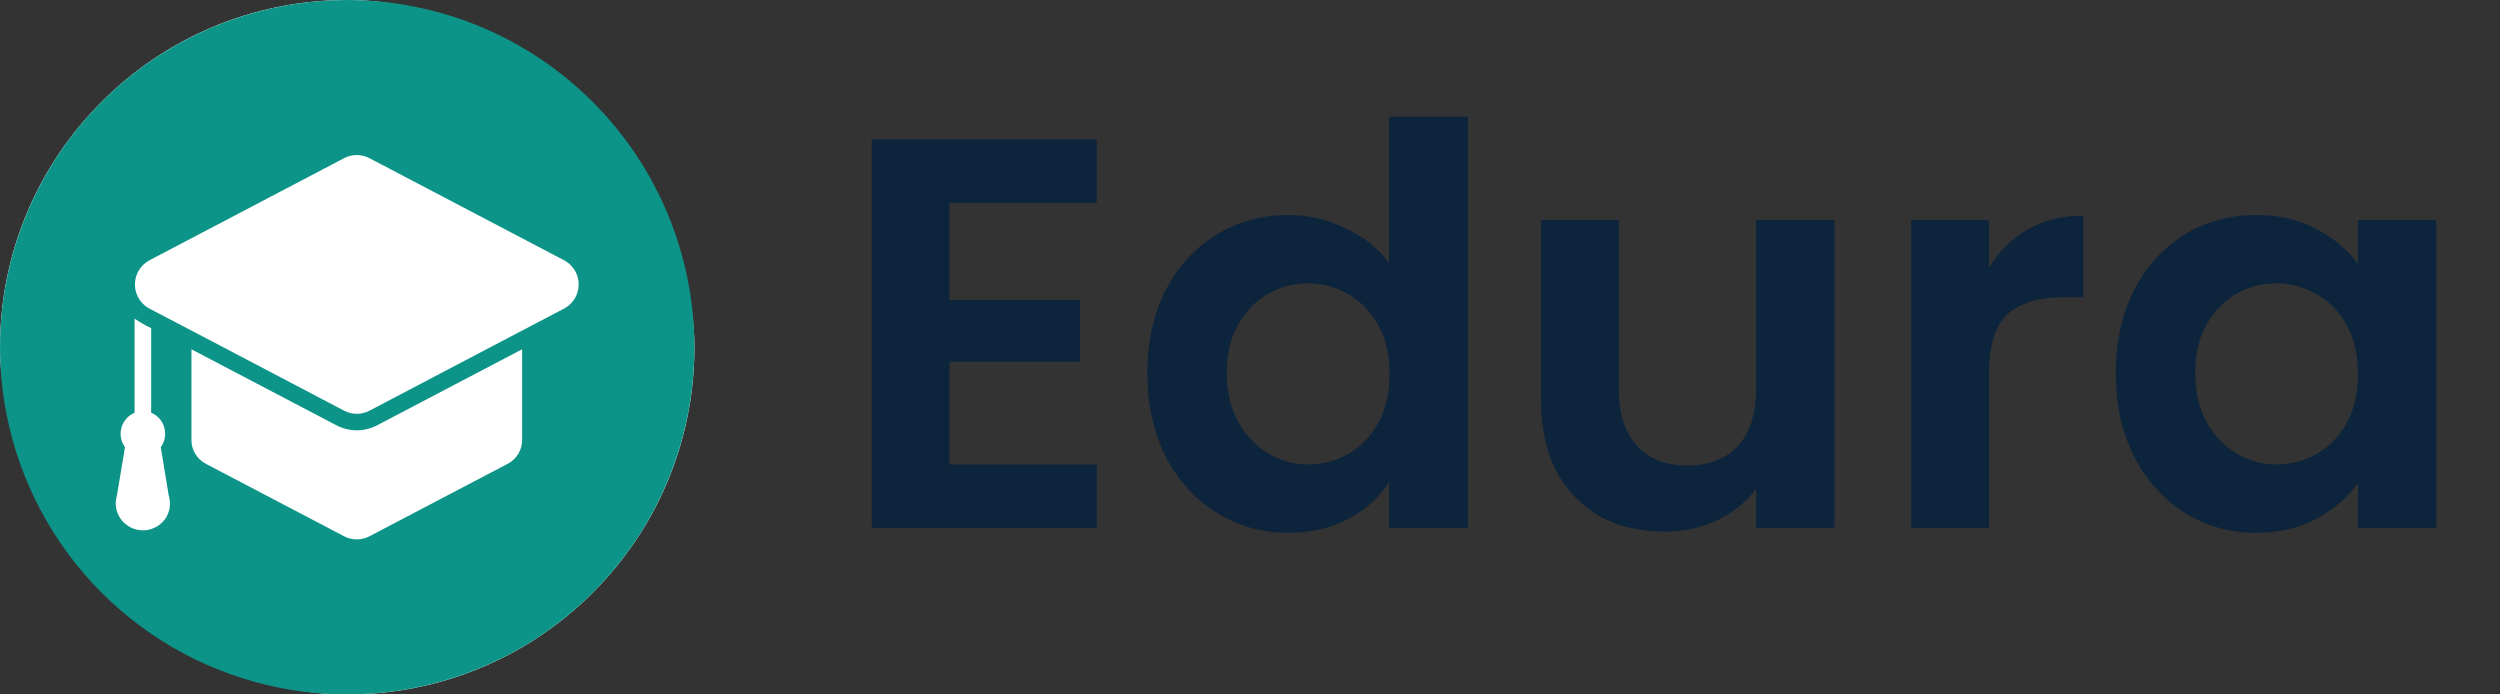 <svg width="90" height="25" viewBox="0 0 90 25" fill="none" xmlns="http://www.w3.org/2000/svg">
<rect x="0" y="0" width="90" height="25" fill="#333333" stroke="none"/>
<path d="M34.18 7.3V10.8H38.88V13.02H34.18V16.72H39.48V19H31.38V5.02H39.48V7.3H34.18ZM41.304 13.42C41.304 12.3 41.525 11.307 41.965 10.44C42.418 9.573 43.031 8.907 43.804 8.44C44.578 7.973 45.438 7.74 46.385 7.74C47.105 7.74 47.791 7.9 48.444 8.22C49.098 8.527 49.618 8.94 50.005 9.46V4.2H52.844V19H50.005V17.36C49.658 17.907 49.171 18.347 48.544 18.68C47.918 19.013 47.191 19.18 46.364 19.18C45.431 19.18 44.578 18.94 43.804 18.46C43.031 17.98 42.418 17.307 41.965 16.44C41.525 15.56 41.304 14.553 41.304 13.42ZM50.025 13.46C50.025 12.78 49.891 12.2 49.624 11.72C49.358 11.227 48.998 10.853 48.544 10.6C48.091 10.333 47.605 10.2 47.084 10.2C46.565 10.2 46.084 10.327 45.645 10.58C45.205 10.833 44.844 11.207 44.565 11.7C44.298 12.18 44.164 12.753 44.164 13.42C44.164 14.087 44.298 14.673 44.565 15.18C44.844 15.673 45.205 16.053 45.645 16.32C46.098 16.587 46.578 16.72 47.084 16.72C47.605 16.72 48.091 16.593 48.544 16.34C48.998 16.073 49.358 15.7 49.624 15.22C49.891 14.727 50.025 14.14 50.025 13.46ZM66.039 7.92V19H63.219V17.6C62.859 18.08 62.386 18.46 61.799 18.74C61.226 19.007 60.599 19.14 59.919 19.14C59.053 19.14 58.286 18.96 57.619 18.6C56.953 18.227 56.426 17.687 56.039 16.98C55.666 16.26 55.479 15.407 55.479 14.42V7.92H58.279V14.02C58.279 14.9 58.499 15.58 58.939 16.06C59.379 16.527 59.979 16.76 60.739 16.76C61.513 16.76 62.119 16.527 62.559 16.06C62.999 15.58 63.219 14.9 63.219 14.02V7.92H66.039ZM71.602 9.64C71.962 9.053 72.428 8.593 73.002 8.26C73.588 7.927 74.255 7.76 75.002 7.76V10.7H74.262C73.382 10.7 72.715 10.907 72.262 11.32C71.822 11.733 71.602 12.453 71.602 13.48V19H68.802V7.92H71.602V9.64ZM76.168 13.42C76.168 12.3 76.388 11.307 76.828 10.44C77.281 9.573 77.888 8.907 78.648 8.44C79.421 7.973 80.281 7.74 81.228 7.74C82.055 7.74 82.775 7.907 83.388 8.24C84.014 8.573 84.514 8.993 84.888 9.5V7.92H87.708V19H84.888V17.38C84.528 17.9 84.028 18.333 83.388 18.68C82.761 19.013 82.034 19.18 81.208 19.18C80.275 19.18 79.421 18.94 78.648 18.46C77.888 17.98 77.281 17.307 76.828 16.44C76.388 15.56 76.168 14.553 76.168 13.42ZM84.888 13.46C84.888 12.78 84.754 12.2 84.488 11.72C84.221 11.227 83.861 10.853 83.408 10.6C82.954 10.333 82.468 10.2 81.948 10.2C81.428 10.2 80.948 10.327 80.508 10.58C80.068 10.833 79.708 11.207 79.428 11.7C79.161 12.18 79.028 12.753 79.028 13.42C79.028 14.087 79.161 14.673 79.428 15.18C79.708 15.673 80.068 16.053 80.508 16.32C80.961 16.587 81.441 16.72 81.948 16.72C82.468 16.72 82.954 16.593 83.408 16.34C83.861 16.073 84.221 15.7 84.488 15.22C84.754 14.727 84.888 14.14 84.888 13.46Z" fill="#0C243C"/>
<rect width="25" height="25" rx="12.5" fill="white"/>
<path d="M12.5 0C10.028 0 7.611 0.733 5.555 2.107C3.5 3.48 1.898 5.432 0.952 7.716C0.005 10.001 -0.242 12.514 0.24 14.939C0.723 17.363 1.913 19.591 3.661 21.339C5.409 23.087 7.637 24.277 10.061 24.76C12.486 25.242 14.999 24.995 17.284 24.049C19.568 23.102 21.52 21.5 22.893 19.445C24.267 17.389 25 14.972 25 12.5C24.996 9.186 23.678 6.009 21.334 3.666C18.991 1.322 15.814 0.004 12.5 0ZM4.208 17.842L4.5 16.1C4.427 16 4.377 15.884 4.355 15.762C4.333 15.64 4.339 15.515 4.372 15.395C4.406 15.276 4.465 15.166 4.547 15.073C4.629 14.98 4.731 14.906 4.846 14.858V11.471C5.034 11.601 5.234 11.716 5.442 11.812V14.858C5.556 14.905 5.658 14.978 5.741 15.071C5.823 15.163 5.883 15.274 5.916 15.393C5.949 15.512 5.955 15.637 5.933 15.759C5.911 15.881 5.861 15.996 5.787 16.096L6.075 17.842C6.12 17.984 6.132 18.135 6.108 18.283C6.084 18.431 6.026 18.571 5.938 18.692C5.846 18.816 5.727 18.916 5.589 18.986C5.452 19.055 5.3 19.092 5.146 19.092C4.992 19.092 4.84 19.055 4.702 18.986C4.565 18.916 4.446 18.816 4.354 18.692C4.265 18.571 4.205 18.432 4.18 18.284C4.155 18.136 4.164 17.985 4.208 17.842ZM7.417 16.7C7.258 16.619 7.125 16.495 7.033 16.343C6.94 16.191 6.891 16.016 6.892 15.838V12.575L12.113 15.312C12.338 15.43 12.589 15.491 12.844 15.491C13.098 15.491 13.349 15.43 13.575 15.312L18.475 12.742L18.796 12.575V15.838C18.796 16.016 18.747 16.191 18.655 16.343C18.562 16.495 18.429 16.619 18.271 16.7L13.296 19.308C13.156 19.38 13.001 19.418 12.844 19.418C12.687 19.418 12.531 19.38 12.392 19.308L7.417 16.7ZM20.317 11.104C19.883 11.333 18.608 12 18.2 12.213L13.296 14.787C13.156 14.859 13.001 14.897 12.844 14.897C12.687 14.897 12.531 14.859 12.392 14.787C12.021 14.588 7.125 12.025 6.892 11.9L5.442 11.142C5.274 11.067 5.13 10.946 5.027 10.794C4.924 10.642 4.865 10.464 4.858 10.28C4.851 10.097 4.895 9.915 4.985 9.755C5.076 9.595 5.209 9.463 5.371 9.375L12.392 5.692C12.531 5.62 12.687 5.582 12.844 5.582C13.001 5.582 13.156 5.62 13.296 5.692L20.317 9.375C20.473 9.459 20.603 9.584 20.694 9.736C20.784 9.888 20.832 10.062 20.832 10.24C20.832 10.417 20.784 10.591 20.694 10.743C20.603 10.895 20.473 11.02 20.317 11.104Z" fill="#0D9488"/>
</svg>

